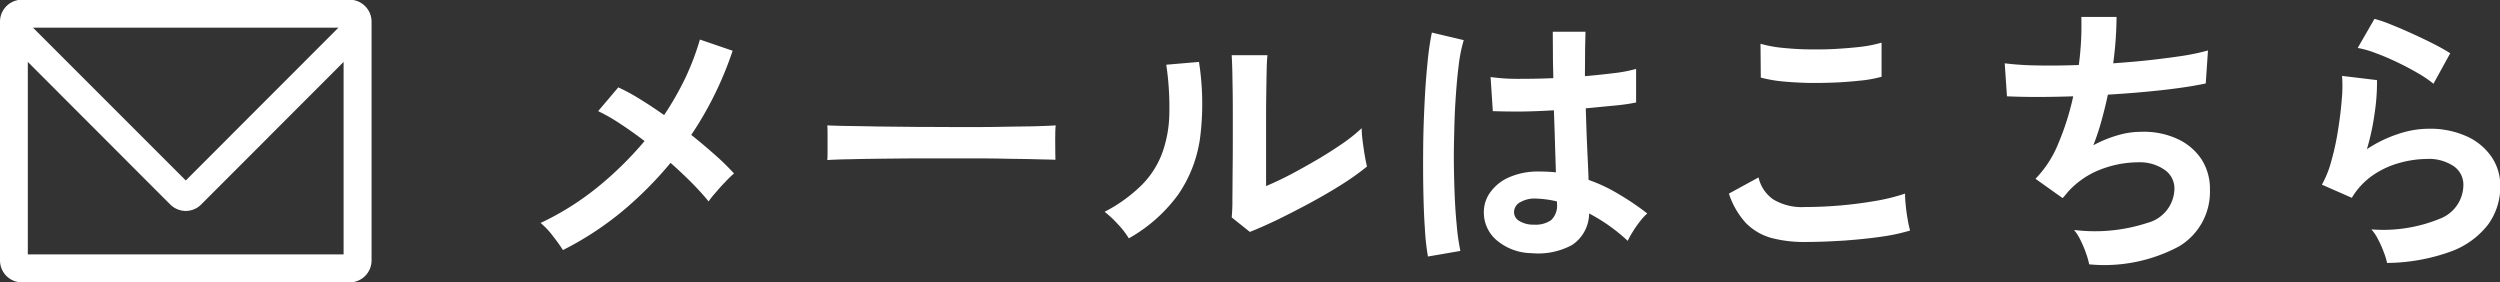 <svg id="f_mail_ico.svg" xmlns="http://www.w3.org/2000/svg" width="178.84" height="20.18" viewBox="0 0 178.84 20.18">
  <rect x="0" y="0" width="178.84" height="20.18" fill="#333333" stroke="none"/>
  <defs>
    <style>
      .cls-1 {
        fill: #fff;
        fill-rule: evenodd;
      }
    </style>
  </defs>
  <path id="シェイプ_4" data-name="シェイプ 4" class="cls-1" d="M1325.3,4721.39h-23.46a1.571,1.571,0,0,0-1.56,1.57v17.08a1.571,1.571,0,0,0,1.56,1.57h23.46a1.571,1.571,0,0,0,1.56-1.57v-17.08A1.571,1.571,0,0,0,1325.3,4721.39Zm-0.81,2-10.92,10.93-10.93-10.93h21.85Zm-22.22,16.22v-13.77l10.19,10.2a1.592,1.592,0,0,0,1.11.46,1.569,1.569,0,0,0,1.1-.46l10.19-10.2v13.77h-22.59Z" transform="translate(-1300.28 -4721.41)"/>
  <path id="メールはこちら" class="cls-1" d="M1344.73,4736.58a26.608,26.608,0,0,0,3.52-3.52q0.81,0.72,1.53,1.44c0.47,0.48.87,0.92,1.19,1.32a5.879,5.879,0,0,1,.52-0.65c0.21-.25.43-0.5,0.67-0.74a6.924,6.924,0,0,1,.63-0.61,17.406,17.406,0,0,0-1.36-1.33c-0.54-.48-1.1-0.95-1.7-1.43a24.954,24.954,0,0,0,2.96-6.02l-2.34-.8a19.024,19.024,0,0,1-1.03,2.72,21.714,21.714,0,0,1-1.53,2.68c-0.58-.4-1.14-0.78-1.7-1.12a13.343,13.343,0,0,0-1.58-.86l-1.44,1.7a12.547,12.547,0,0,1,1.54.88c0.57,0.37,1.16.79,1.78,1.26a25.065,25.065,0,0,1-3.41,3.34,19.97,19.97,0,0,1-4.03,2.52,5.235,5.235,0,0,1,.87.92,11.789,11.789,0,0,1,.73,1.02A22.877,22.877,0,0,0,1344.73,4736.58Zm16.42-3.78c0.71-.02,1.52-0.03,2.41-0.04s1.83-.02,2.82-0.02h2.93c0.97,0,1.88,0,2.74.02s1.61,0.02,2.26.04,1.13,0.02,1.47.04c0-.18-0.01-0.43-0.01-0.75s-0.01-.65,0-0.97a6.861,6.861,0,0,1,.03-0.74c-0.28.02-.76,0.04-1.42,0.06s-1.46.02-2.37,0.04-1.88.02-2.91,0.02-2.05-.01-3.08-0.01l-2.89-.03c-0.9-.02-1.67-0.03-2.32-0.04s-1.09-.03-1.35-0.04c0.02,0.18.02,0.44,0.02,0.76v0.96c0,0.32,0,.57-0.02.76C1359.88,4732.83,1360.44,4732.81,1361.15,4732.8Zm30.53,4.32c0.77-.38,1.56-0.78,2.37-1.22s1.58-.89,2.29-1.34a17.8,17.8,0,0,0,1.73-1.24c-0.04-.15-0.09-0.39-0.15-0.73s-0.11-.7-0.16-1.07a7.291,7.291,0,0,1-.07-0.94,11.384,11.384,0,0,1-1.26,1.02q-0.795.555-1.77,1.14c-0.65.38-1.3,0.75-1.96,1.1s-1.28.64-1.85,0.88v-4.36c0-.68,0-1.36.01-2.04s0.02-1.29.03-1.81,0.03-.91.06-1.15h-2.56q0.045,0.735.06,2.04c0.02,0.86.02,1.88,0.02,3.06,0,0.94,0,1.88-.01,2.8s-0.01,1.71-.02,2.38a11.709,11.709,0,0,1-.05,1.32l1.3,1.04C1390.25,4737.78,1390.91,4737.49,1391.68,4737.12Zm-7.11-1.8a9.4,9.4,0,0,0,1.57-4.13,19.39,19.39,0,0,0-.09-5.35l-2.34.2a20.467,20.467,0,0,1,.22,3.46,8.689,8.689,0,0,1-.5,2.83,6.385,6.385,0,0,1-1.47,2.31,10.8,10.8,0,0,1-2.66,1.92,7.582,7.582,0,0,1,.96.9,5.738,5.738,0,0,1,.77,1A11.073,11.073,0,0,0,1384.57,4735.32Zm28.18,3.61a2.74,2.74,0,0,0,1.21-2.25,12.618,12.618,0,0,1,2.76,1.96,5.829,5.829,0,0,1,.36-0.65,7.945,7.945,0,0,1,.53-0.76,4.154,4.154,0,0,1,.51-0.55,19.232,19.232,0,0,0-2.04-1.38,11.2,11.2,0,0,0-2.16-1.02c-0.02-.67-0.06-1.45-0.1-2.33s-0.07-1.82-.1-2.79c0.75-.07,1.44-0.14,2.08-0.2s1.15-.14,1.52-0.22v-2.4a10.1,10.1,0,0,1-1.48.29c-0.65.08-1.38,0.16-2.18,0.23,0-.55.01-1.09,0.01-1.62s0.02-1.06.03-1.56h-2.34c0,0.57.01,1.13,0.01,1.69s0.02,1.09.03,1.63c-0.89.04-1.74,0.05-2.54,0.05a13.784,13.784,0,0,1-1.95-.13l0.16,2.44q0.81,0.03,1.98.03c0.77-.01,1.57-0.04,2.39-0.09,0.03,0.88.06,1.69,0.08,2.44s0.05,1.41.06,2a11.2,11.2,0,0,0-1.2-.06,5.1,5.1,0,0,0-2.09.39,3.234,3.234,0,0,0-1.36,1.04,2.4,2.4,0,0,0-.5,1.41,2.6,2.6,0,0,0,.92,2.08,3.945,3.945,0,0,0,2.49.92A5.093,5.093,0,0,0,1412.75,4738.93Zm-8,.43a15.612,15.612,0,0,1-.27-1.94c-0.08-.8-0.13-1.69-0.16-2.65s-0.05-1.97-.03-2.99,0.04-2.03.1-2.99,0.13-1.85.23-2.63a10.708,10.708,0,0,1,.37-1.88l-2.28-.54a19.129,19.129,0,0,0-.31,2.16c-0.09.86-.16,1.81-0.21,2.84s-0.09,2.07-.1,3.15-0.01,2.11.01,3.12,0.05,1.92.11,2.74a16.371,16.371,0,0,0,.22,2.01Zm4.22-2.14a0.725,0.725,0,0,1-.38-0.68,0.81,0.81,0,0,1,.47-0.68,2.075,2.075,0,0,1,1.18-.24,7.149,7.149,0,0,1,1.42.2v0.14a1.44,1.44,0,0,1-.41,1.19,1.922,1.922,0,0,1-1.23.33A1.9,1.9,0,0,1,1408.97,4737.22Zm23.24,1.4c0.95-.07,1.84-0.16,2.67-0.28a13.353,13.353,0,0,0,2.04-.44,7.014,7.014,0,0,1-.17-0.78c-0.06-.34-0.11-0.68-0.14-1.02a7.353,7.353,0,0,1-.05-0.84,14.122,14.122,0,0,1-1.98.5c-0.8.14-1.66,0.26-2.56,0.34s-1.79.12-2.64,0.12a3.966,3.966,0,0,1-2.24-.54,2.588,2.588,0,0,1-1.06-1.58l-2.12,1.16a5.732,5.732,0,0,0,1.23,2.12,4.089,4.089,0,0,0,1.8,1.05,9.1,9.1,0,0,0,2.39.29C1430.31,4738.72,1431.25,4738.68,1432.21,4738.62Zm-4.55-11.4q0.87,0.09,1.92.12c0.69,0.01,1.38,0,2.06-.03s1.3-.09,1.88-0.15a8.685,8.685,0,0,0,1.36-.26v-2.44a9.006,9.006,0,0,1-1.42.29c-0.58.07-1.2,0.12-1.88,0.16s-1.36.04-2.03,0.03-1.3-.06-1.88-0.12a8.488,8.488,0,0,1-1.45-.28l0.02,2.42A9.678,9.678,0,0,0,1427.66,4727.22Zm28.49,11.82a4.547,4.547,0,0,0,2.22-4.06,3.879,3.879,0,0,0-.64-2.23,4.124,4.124,0,0,0-1.75-1.43,5.692,5.692,0,0,0-2.53-.48,5.866,5.866,0,0,0-1.69.25,8.9,8.9,0,0,0-1.73.71,17.667,17.667,0,0,0,.59-1.78c0.17-.62.32-1.23,0.45-1.84,1.37-.08,2.69-0.19,3.94-0.33s2.27-.3,3.06-0.47l0.16-2.36a15.835,15.835,0,0,1-1.72.37c-0.71.11-1.49,0.21-2.36,0.31s-1.77.17-2.7,0.24a26.28,26.28,0,0,0,.24-3.32h-2.52a21.157,21.157,0,0,1-.18,3.44c-1.08.04-2.09,0.05-3.02,0.03a20.933,20.933,0,0,1-2.28-.15l0.16,2.36q1.965,0.09,4.74,0a18.778,18.778,0,0,1-1.06,3.36,7.8,7.8,0,0,1-1.64,2.54l1.94,1.38c0.07-.07.13-0.14,0.19-0.21s0.12-.15.17-0.21a6.094,6.094,0,0,1,2.42-1.65,7.548,7.548,0,0,1,2.64-.49,3.088,3.088,0,0,1,1.85.52,1.614,1.614,0,0,1,.73,1.4,2.574,2.574,0,0,1-1.92,2.41,12.073,12.073,0,0,1-5.26.51,3.416,3.416,0,0,1,.46.73,7.465,7.465,0,0,1,.39.92,5.166,5.166,0,0,1,.23.81A11.332,11.332,0,0,0,1456.15,4739.04Zm19.46,0.36a5.921,5.921,0,0,0,2.66-1.93,4.577,4.577,0,0,0,.87-2.73,3.643,3.643,0,0,0-.64-2.13,4.269,4.269,0,0,0-1.79-1.46,6.332,6.332,0,0,0-2.71-.53,6.859,6.859,0,0,0-2.18.38,9.107,9.107,0,0,0-2.22,1.08,17.363,17.363,0,0,0,.56-2.63,14.45,14.45,0,0,0,.16-2.31l-2.5-.3a9.593,9.593,0,0,1-.02,1.68c-0.05.68-.14,1.4-0.26,2.16a18.429,18.429,0,0,1-.47,2.19,7.418,7.418,0,0,1-.69,1.75l2.14,0.94a5.217,5.217,0,0,1,1.53-1.63,6.337,6.337,0,0,1,1.93-.88,7.518,7.518,0,0,1,1.92-.27,3.188,3.188,0,0,1,1.88.5,1.6,1.6,0,0,1,.72,1.4,2.6,2.6,0,0,1-1.69,2.38,10.691,10.691,0,0,1-4.89.76,3.2,3.2,0,0,1,.48.72,6.807,6.807,0,0,1,.41.92,4.368,4.368,0,0,1,.23.76A13.745,13.745,0,0,0,1475.61,4739.4Zm-0.05-14.18q-0.465-.3-1.17-0.66t-1.5-.72c-0.52-.24-1.03-0.46-1.51-0.65a9.3,9.3,0,0,0-1.24-.43l-1.2,2.08a6.82,6.82,0,0,1,1.29.37c0.49,0.18.99,0.39,1.49,0.63s0.99,0.49,1.45.76a8.47,8.47,0,0,1,1.19.8Z" transform="translate(-1300.28 -4721.41)"/>
</svg>
